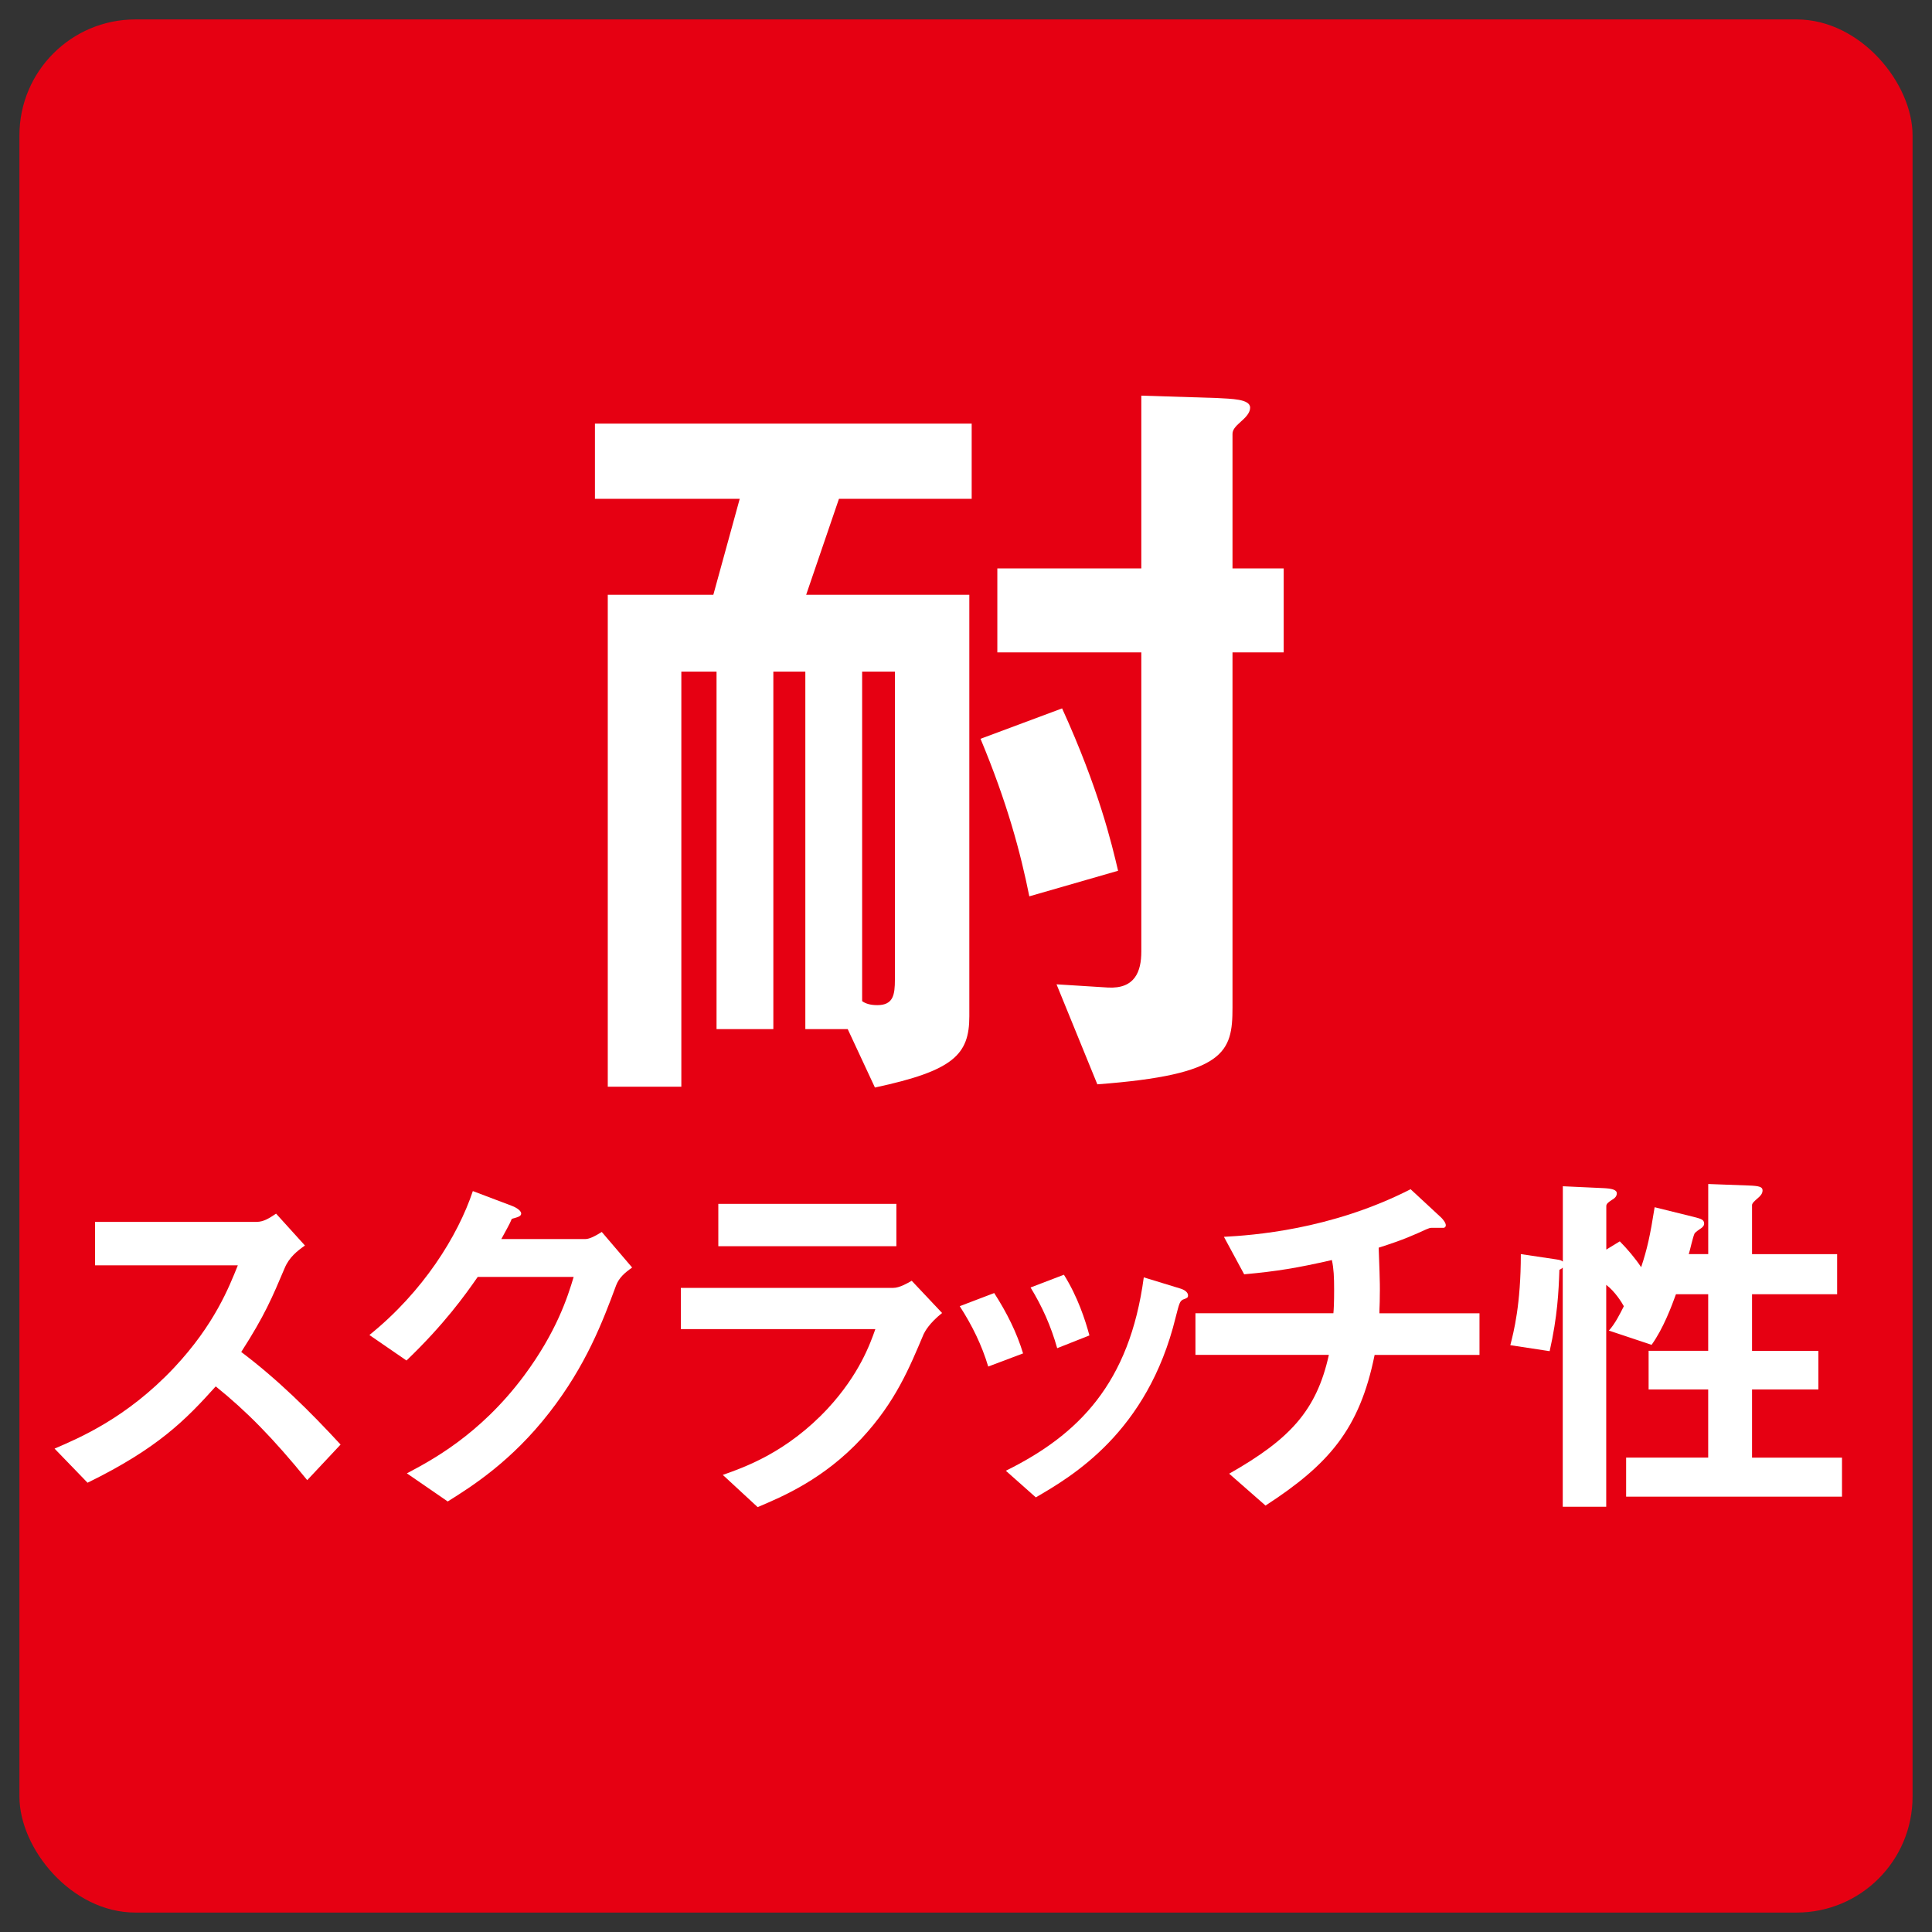 <?xml version="1.0" encoding="UTF-8"?><svg xmlns="http://www.w3.org/2000/svg" viewBox="0 0 500 500"><rect x="0" y="0" width="500" height="500" fill="#333333" stroke="none"/><defs><style>.cls-1{fill:#fff;}.cls-1,.cls-2{stroke-width:0px;}.cls-2{fill:#e60012;}</style></defs><g id="_レイヤー_1"><rect class="cls-2" x="5.03" y="5.03" width="489.94" height="489.94" rx="30" ry="30"/></g><g id="text"><path class="cls-1" d="m217.12,129.1l-8.49,24.84h42.23v109.09c0,9.94-4.14,14.08-24.43,18.42l-7.04-15.11h-10.97v-92.53h-8.28v92.53h-14.7v-92.53h-9.11v107.43h-19.04v-127.31h27.32l6.83-24.84h-37.47v-19.46h97.5v19.46h-34.36Zm14.49,44.71h-8.49v85.28c.83.62,2.07,1.04,3.93,1.04,4.14,0,4.55-2.69,4.55-6.62v-79.7Zm34.78,58.17c-2.28-11.39-5.8-24.43-12.63-40.78l21.11-7.87c9.52,20.91,12.83,34.98,14.49,42.02l-22.98,6.62Zm52.58-63.14v91.91c0,11.59-1.86,17.39-34.98,19.87l-10.56-25.88,13.25.83c7.04.41,8.69-4.14,8.69-9.31v-77.42h-37.26v-21.74h37.26v-44.71l19.67.62c3.52.21,8.49.21,8.49,2.48,0,1.03-.62,2.07-2.28,3.52-1.66,1.45-2.28,2.28-2.28,3.31v34.78h13.25v21.74h-13.25Z"/><path class="cls-1" d="m79.5,383.05c-8.83-10.86-15.71-17.85-23.67-24.25-7.76,8.63-14.94,16-33.17,24.93l-8.54-8.83c6.3-2.72,18.62-7.86,30.94-20.95,10.48-11.16,14.26-20.95,16.49-26.48H24.6v-11.25h41.81c1.84,0,3.3-.97,5.04-2.13l7.47,8.25c-1.94,1.36-4.07,3.01-5.24,5.82-3.3,7.76-5.14,12.22-11.25,21.73,9.41,7.08,17.75,15.33,25.71,23.96l-8.63,9.21Z"/><path class="cls-1" d="m159.43,332.71c-3.49,9.41-7.76,20.66-17.27,32.88-9.8,12.61-20.08,19.11-26.29,22.99l-10.57-7.28c6.01-3.2,18.82-9.8,30.36-25.32,8.34-11.25,11.25-20.27,12.8-25.51h-24.83c-3.3,4.75-8.63,12.22-18.43,21.63l-9.6-6.6c13.87-11.16,22.89-25.61,26.77-37.25l9.99,3.78c.58.19,2.52,1.07,2.52,2.04,0,.78-1.07.97-2.42,1.36-.58,1.46-1.75,3.4-2.72,5.24h21.73c1.16,0,2.72-.87,4.27-1.84l7.86,9.21c-1.94,1.36-3.39,2.62-4.17,4.66Z"/><path class="cls-1" d="m239.06,345.22c-3.69,8.73-7.28,17.56-16.01,26.97-9.89,10.67-20.56,15.13-26.97,17.85l-9.02-8.34c5.82-2.04,16.68-5.92,27.16-17.17,8.15-8.83,10.96-16.68,12.32-20.56h-50.34v-10.67h55c1.55,0,3.59-1.16,4.75-1.84l7.86,8.34c-3.4,2.72-4.46,4.85-4.75,5.43Zm-53.16-22.7v-10.96h46.08v10.96h-46.08Z"/><path class="cls-1" d="m255.75,353.66c-1.65-5.53-4.17-10.67-7.37-15.62l8.92-3.4c3.3,5.14,5.82,10.19,7.47,15.62l-9.02,3.4Zm50.44-17.36c-.87.49-.97.87-1.94,4.66-7.28,29.78-26.87,41.13-36.18,46.56l-7.76-6.89c18.82-9.31,32.01-22.6,35.7-50.05l9.51,2.91c1.26.39,1.94,1.07,1.94,1.75,0,.58-.19.68-1.26,1.07Zm-32.59,12.61c-1.65-5.82-3.88-10.77-6.89-15.71l8.63-3.3c3.59,5.72,5.53,11.74,6.6,15.71l-8.34,3.3Z"/><path class="cls-1" d="m355.75,350.65c-3.88,19.21-11.83,28.32-28.23,38.99l-9.41-8.25c15.71-8.92,22.6-16.3,25.8-30.75h-34.53v-10.77h35.7c.1-.97.19-2.81.19-6.01,0-3.4-.1-5.53-.58-7.76-8.92,2.04-14.16,2.91-22.7,3.69l-5.24-9.7c7.18-.39,27.64-1.75,48.31-12.32l7.95,7.37c.29.29,1.16,1.26,1.16,1.94,0,.39-.19.58-.49.68h-3.1c-.58,0-.68.1-1.46.39-3.2,1.45-5.63,2.62-12.32,4.75.1,3.49.39,8.92.29,12.32,0,2.52-.1,3.01-.1,4.66h25.9v10.77h-27.16Z"/><path class="cls-1" d="m420.84,387.32v-10.09h21.24v-17.65h-15.42v-9.99h15.42v-14.65h-8.34c-1.16,3.2-3.3,8.92-6.31,13.1l-11.06-3.69c1.55-1.65,2.91-4.37,3.88-6.3-.48-.87-2.23-3.78-4.56-5.53v57.42h-11.25v-61.89c-.19.19-.29.29-.87.58-.19,5.63-.49,12.03-2.52,21.05l-10.18-1.55c.87-3.4,2.72-10.48,2.72-23.57l9.12,1.36c1.26.19,1.36.29,1.75.58v-19.5l10.38.48c2.23.1,3.59.39,3.59,1.36,0,.87-.68,1.36-1.36,1.75-.87.58-1.36.97-1.36,1.55v11.25l3.49-2.13c1.84,1.84,4.07,4.46,5.53,6.69,1.55-4.66,2.33-8.15,3.49-15.52l10.19,2.52c1.84.48,2.62.68,2.62,1.75,0,.48-.39.97-1.07,1.36-.58.39-.97.68-1.36,1.07-.48.87-1.26,4.66-1.55,5.43h5.04v-18.14l10.57.39c2.72.1,3.49.39,3.49,1.26s-.58,1.46-1.26,2.04c-.68.58-1.46,1.26-1.46,1.75v12.71h22.02v10.38h-22.02v14.65h17.17v9.99h-17.17v17.65h23.28v10.09h-55.87Z"/></g></svg>